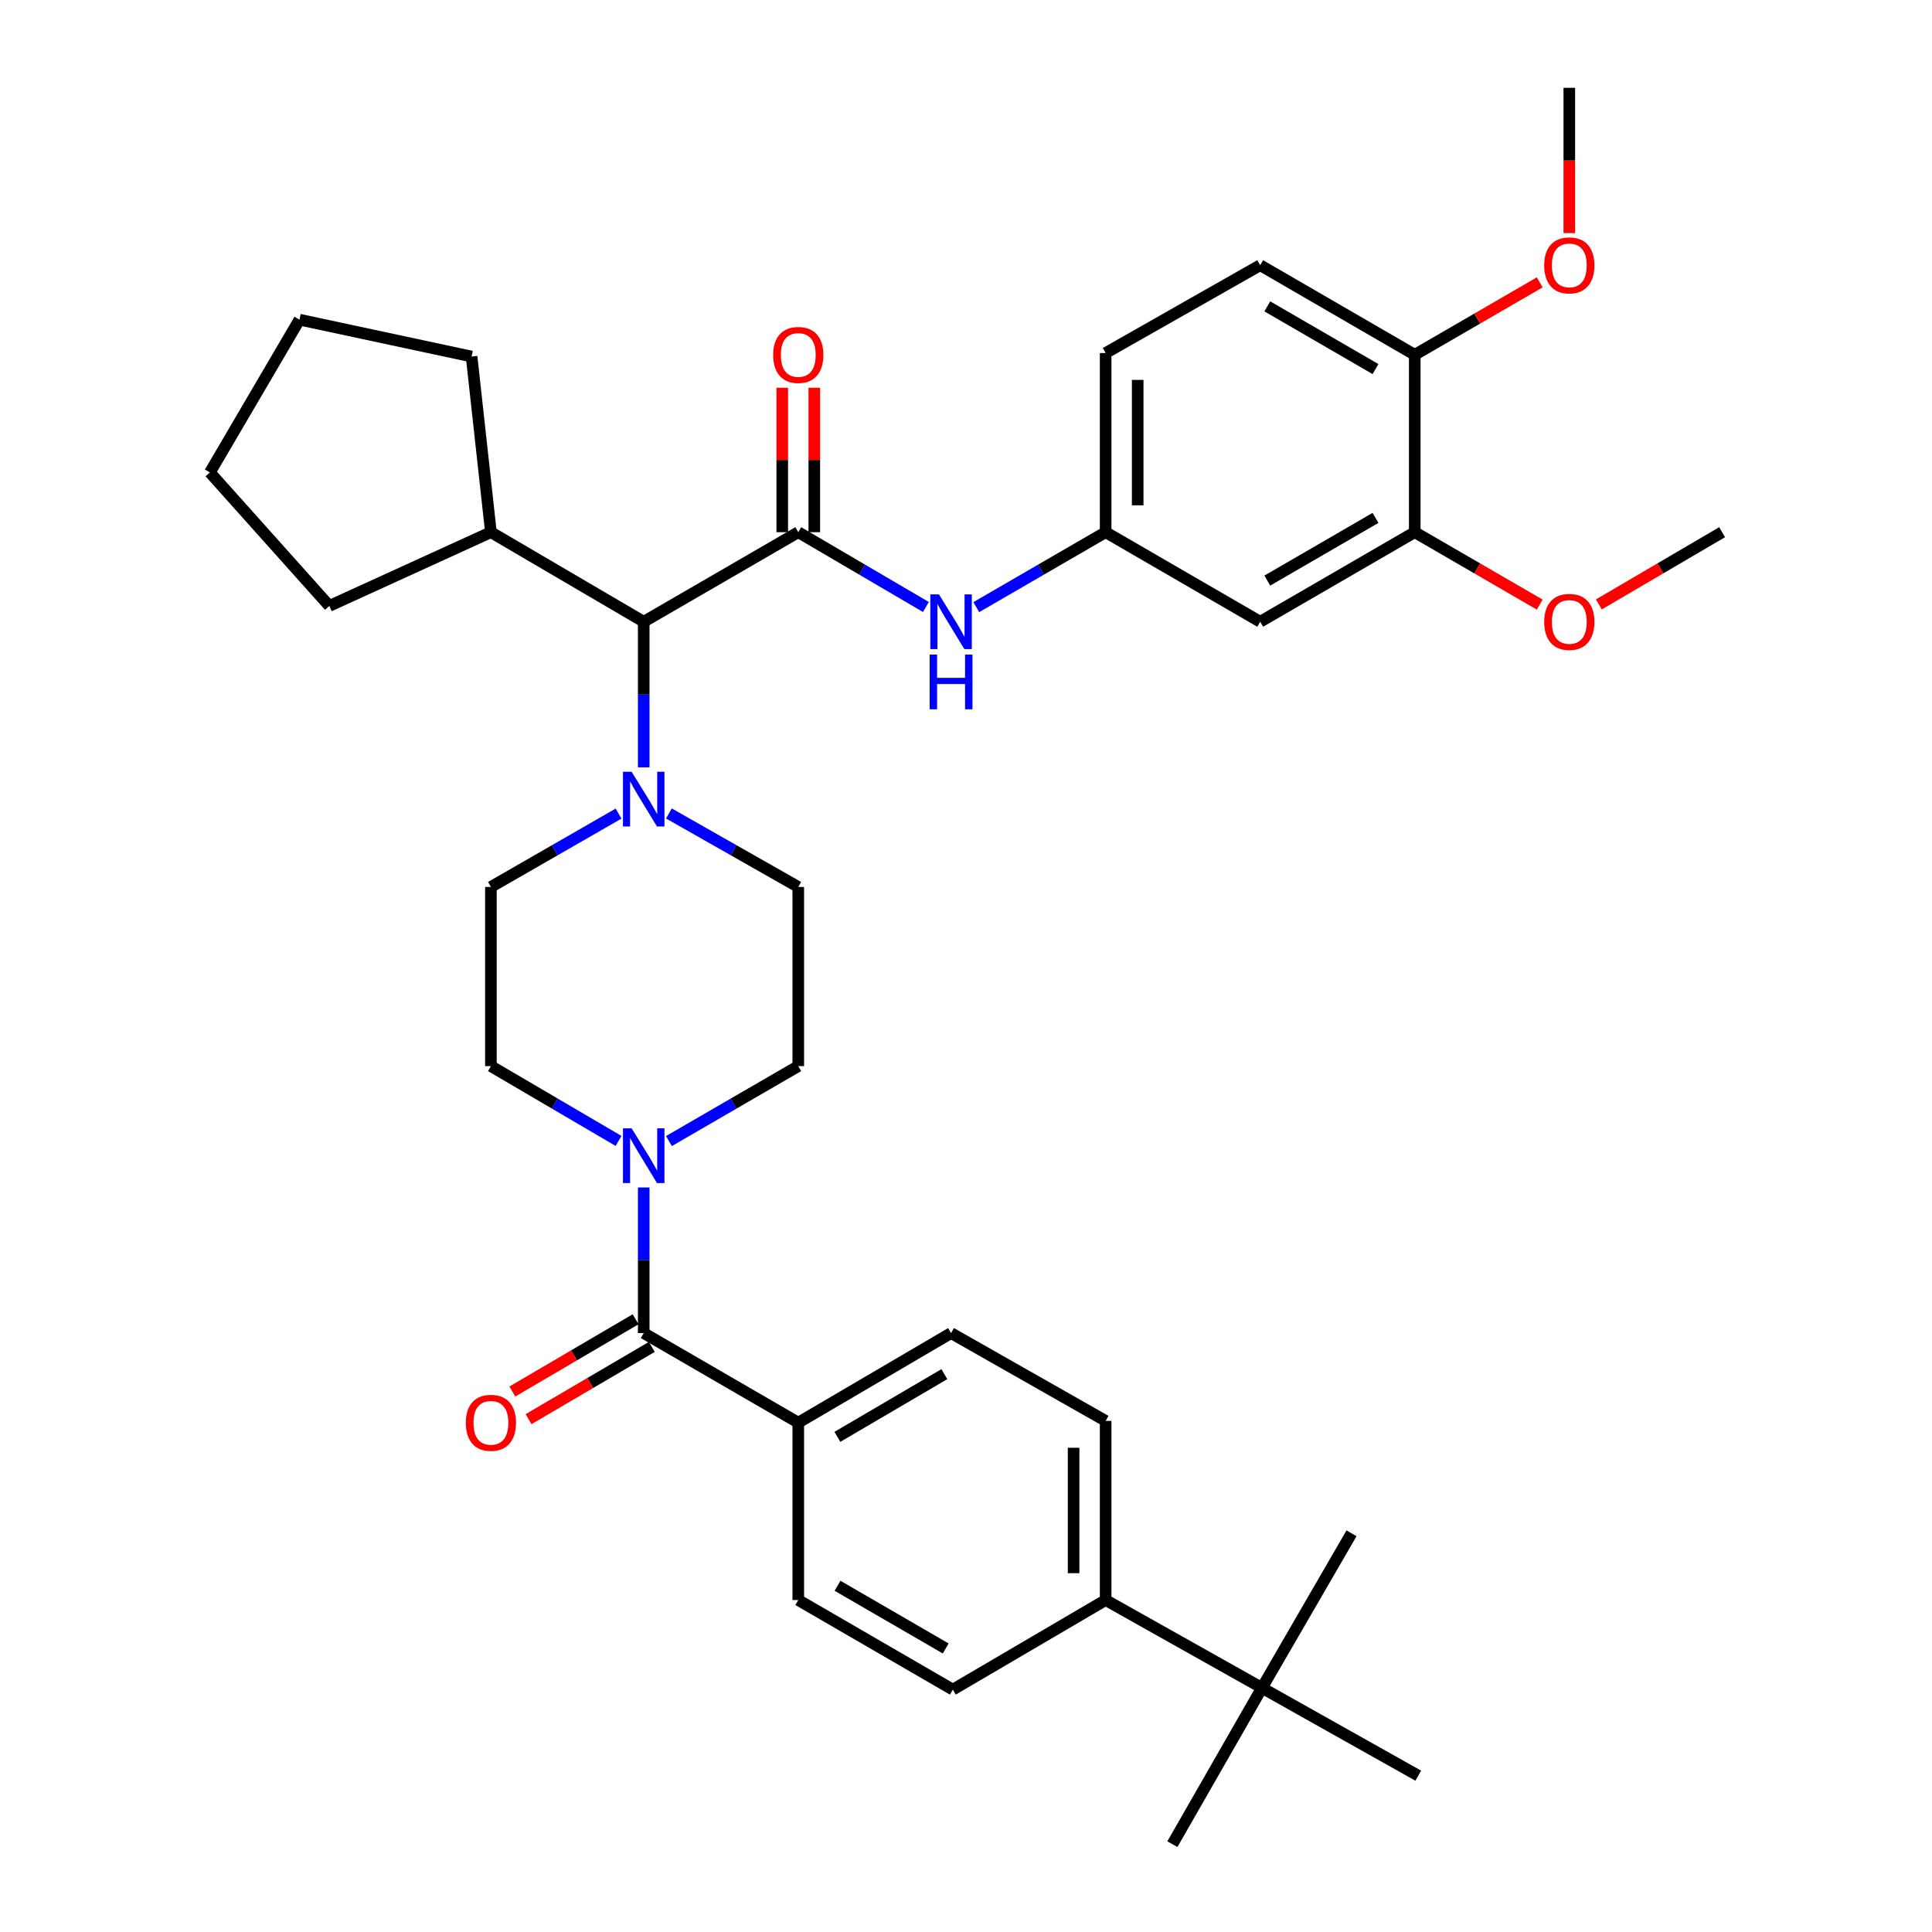 <?xml version='1.0' encoding='iso-8859-1'?>
<svg version='1.1' baseProfile='full'
              xmlns='http://www.w3.org/2000/svg'
                      xmlns:rdkit='http://www.rdkit.org/xml'
                      xmlns:xlink='http://www.w3.org/1999/xlink'
                  xml:space='preserve'
width='1000px' height='1000px' viewBox='0 0 1000 1000'>
<!-- END OF HEADER -->
<rect style='opacity:1.0;fill:#FFFFFF;stroke:none' width='1000' height='1000' x='0' y='0'> </rect>
<path class='bond-0' d='M 320.154,590.539 L 287.123,571.18' style='fill:none;fill-rule:evenodd;stroke:#0000FF;stroke-width:6px;stroke-linecap:butt;stroke-linejoin:miter;stroke-opacity:1' />
<path class='bond-0' d='M 287.123,571.18 L 254.092,551.821' style='fill:none;fill-rule:evenodd;stroke:#000000;stroke-width:6px;stroke-linecap:butt;stroke-linejoin:miter;stroke-opacity:1' />
<path class='bond-1' d='M 333.186,614.633 L 333.186,652.315' style='fill:none;fill-rule:evenodd;stroke:#0000FF;stroke-width:6px;stroke-linecap:butt;stroke-linejoin:miter;stroke-opacity:1' />
<path class='bond-1' d='M 333.186,652.315 L 333.186,689.997' style='fill:none;fill-rule:evenodd;stroke:#000000;stroke-width:6px;stroke-linecap:butt;stroke-linejoin:miter;stroke-opacity:1' />
<path class='bond-2' d='M 346.238,590.614 L 379.711,571.217' style='fill:none;fill-rule:evenodd;stroke:#0000FF;stroke-width:6px;stroke-linecap:butt;stroke-linejoin:miter;stroke-opacity:1' />
<path class='bond-2' d='M 379.711,571.217 L 413.184,551.821' style='fill:none;fill-rule:evenodd;stroke:#000000;stroke-width:6px;stroke-linecap:butt;stroke-linejoin:miter;stroke-opacity:1' />
<path class='bond-3' d='M 413.184,736.363 L 413.184,828.182' style='fill:none;fill-rule:evenodd;stroke:#000000;stroke-width:6px;stroke-linecap:butt;stroke-linejoin:miter;stroke-opacity:1' />
<path class='bond-4' d='M 413.184,736.363 L 492.269,689.997' style='fill:none;fill-rule:evenodd;stroke:#000000;stroke-width:6px;stroke-linecap:butt;stroke-linejoin:miter;stroke-opacity:1' />
<path class='bond-4' d='M 433.435,743.716 L 488.795,711.259' style='fill:none;fill-rule:evenodd;stroke:#000000;stroke-width:6px;stroke-linecap:butt;stroke-linejoin:miter;stroke-opacity:1' />
<path class='bond-5' d='M 413.184,736.363 L 333.186,689.997' style='fill:none;fill-rule:evenodd;stroke:#000000;stroke-width:6px;stroke-linecap:butt;stroke-linejoin:miter;stroke-opacity:1' />
<path class='bond-6' d='M 328.992,682.843 L 297.091,701.543' style='fill:none;fill-rule:evenodd;stroke:#000000;stroke-width:6px;stroke-linecap:butt;stroke-linejoin:miter;stroke-opacity:1' />
<path class='bond-6' d='M 297.091,701.543 L 265.19,720.244' style='fill:none;fill-rule:evenodd;stroke:#FF0000;stroke-width:6px;stroke-linecap:butt;stroke-linejoin:miter;stroke-opacity:1' />
<path class='bond-6' d='M 337.38,697.151 L 305.479,715.852' style='fill:none;fill-rule:evenodd;stroke:#000000;stroke-width:6px;stroke-linecap:butt;stroke-linejoin:miter;stroke-opacity:1' />
<path class='bond-6' d='M 305.479,715.852 L 273.577,734.552' style='fill:none;fill-rule:evenodd;stroke:#FF0000;stroke-width:6px;stroke-linecap:butt;stroke-linejoin:miter;stroke-opacity:1' />
<path class='bond-7' d='M 653.186,873.636 L 572.276,828.182' style='fill:none;fill-rule:evenodd;stroke:#000000;stroke-width:6px;stroke-linecap:butt;stroke-linejoin:miter;stroke-opacity:1' />
<path class='bond-8' d='M 653.186,873.636 L 734.087,919.089' style='fill:none;fill-rule:evenodd;stroke:#000000;stroke-width:6px;stroke-linecap:butt;stroke-linejoin:miter;stroke-opacity:1' />
<path class='bond-9' d='M 653.186,873.636 L 699.543,793.638' style='fill:none;fill-rule:evenodd;stroke:#000000;stroke-width:6px;stroke-linecap:butt;stroke-linejoin:miter;stroke-opacity:1' />
<path class='bond-10' d='M 653.186,873.636 L 606.82,954.545' style='fill:none;fill-rule:evenodd;stroke:#000000;stroke-width:6px;stroke-linecap:butt;stroke-linejoin:miter;stroke-opacity:1' />
<path class='bond-11' d='M 572.276,828.182 L 572.276,735.45' style='fill:none;fill-rule:evenodd;stroke:#000000;stroke-width:6px;stroke-linecap:butt;stroke-linejoin:miter;stroke-opacity:1' />
<path class='bond-11' d='M 555.691,814.272 L 555.691,749.36' style='fill:none;fill-rule:evenodd;stroke:#000000;stroke-width:6px;stroke-linecap:butt;stroke-linejoin:miter;stroke-opacity:1' />
<path class='bond-12' d='M 572.276,828.182 L 493.181,874.548' style='fill:none;fill-rule:evenodd;stroke:#000000;stroke-width:6px;stroke-linecap:butt;stroke-linejoin:miter;stroke-opacity:1' />
<path class='bond-13' d='M 413.184,275.459 L 446.211,294.818' style='fill:none;fill-rule:evenodd;stroke:#000000;stroke-width:6px;stroke-linecap:butt;stroke-linejoin:miter;stroke-opacity:1' />
<path class='bond-13' d='M 446.211,294.818 L 479.238,314.177' style='fill:none;fill-rule:evenodd;stroke:#0000FF;stroke-width:6px;stroke-linecap:butt;stroke-linejoin:miter;stroke-opacity:1' />
<path class='bond-14' d='M 421.477,275.459 L 421.477,238.077' style='fill:none;fill-rule:evenodd;stroke:#000000;stroke-width:6px;stroke-linecap:butt;stroke-linejoin:miter;stroke-opacity:1' />
<path class='bond-14' d='M 421.477,238.077 L 421.477,200.695' style='fill:none;fill-rule:evenodd;stroke:#FF0000;stroke-width:6px;stroke-linecap:butt;stroke-linejoin:miter;stroke-opacity:1' />
<path class='bond-14' d='M 404.891,275.459 L 404.891,238.077' style='fill:none;fill-rule:evenodd;stroke:#000000;stroke-width:6px;stroke-linecap:butt;stroke-linejoin:miter;stroke-opacity:1' />
<path class='bond-14' d='M 404.891,238.077 L 404.891,200.695' style='fill:none;fill-rule:evenodd;stroke:#FF0000;stroke-width:6px;stroke-linecap:butt;stroke-linejoin:miter;stroke-opacity:1' />
<path class='bond-15' d='M 413.184,275.459 L 333.186,321.816' style='fill:none;fill-rule:evenodd;stroke:#000000;stroke-width:6px;stroke-linecap:butt;stroke-linejoin:miter;stroke-opacity:1' />
<path class='bond-16' d='M 505.321,314.254 L 538.799,294.856' style='fill:none;fill-rule:evenodd;stroke:#0000FF;stroke-width:6px;stroke-linecap:butt;stroke-linejoin:miter;stroke-opacity:1' />
<path class='bond-16' d='M 538.799,294.856 L 572.276,275.459' style='fill:none;fill-rule:evenodd;stroke:#000000;stroke-width:6px;stroke-linecap:butt;stroke-linejoin:miter;stroke-opacity:1' />
<path class='bond-17' d='M 652.274,137.274 L 732.271,183.64' style='fill:none;fill-rule:evenodd;stroke:#000000;stroke-width:6px;stroke-linecap:butt;stroke-linejoin:miter;stroke-opacity:1' />
<path class='bond-17' d='M 655.957,158.578 L 711.955,191.035' style='fill:none;fill-rule:evenodd;stroke:#000000;stroke-width:6px;stroke-linecap:butt;stroke-linejoin:miter;stroke-opacity:1' />
<path class='bond-18' d='M 652.274,137.274 L 572.276,182.728' style='fill:none;fill-rule:evenodd;stroke:#000000;stroke-width:6px;stroke-linecap:butt;stroke-linejoin:miter;stroke-opacity:1' />
<path class='bond-19' d='M 572.276,182.728 L 572.276,275.459' style='fill:none;fill-rule:evenodd;stroke:#000000;stroke-width:6px;stroke-linecap:butt;stroke-linejoin:miter;stroke-opacity:1' />
<path class='bond-19' d='M 588.862,196.637 L 588.862,261.55' style='fill:none;fill-rule:evenodd;stroke:#000000;stroke-width:6px;stroke-linecap:butt;stroke-linejoin:miter;stroke-opacity:1' />
<path class='bond-20' d='M 346.226,421.045 L 379.705,440.067' style='fill:none;fill-rule:evenodd;stroke:#0000FF;stroke-width:6px;stroke-linecap:butt;stroke-linejoin:miter;stroke-opacity:1' />
<path class='bond-20' d='M 379.705,440.067 L 413.184,459.089' style='fill:none;fill-rule:evenodd;stroke:#000000;stroke-width:6px;stroke-linecap:butt;stroke-linejoin:miter;stroke-opacity:1' />
<path class='bond-21' d='M 333.186,397.18 L 333.186,359.498' style='fill:none;fill-rule:evenodd;stroke:#0000FF;stroke-width:6px;stroke-linecap:butt;stroke-linejoin:miter;stroke-opacity:1' />
<path class='bond-21' d='M 333.186,359.498 L 333.186,321.816' style='fill:none;fill-rule:evenodd;stroke:#000000;stroke-width:6px;stroke-linecap:butt;stroke-linejoin:miter;stroke-opacity:1' />
<path class='bond-22' d='M 320.166,421.118 L 287.129,440.103' style='fill:none;fill-rule:evenodd;stroke:#0000FF;stroke-width:6px;stroke-linecap:butt;stroke-linejoin:miter;stroke-opacity:1' />
<path class='bond-22' d='M 287.129,440.103 L 254.092,459.089' style='fill:none;fill-rule:evenodd;stroke:#000000;stroke-width:6px;stroke-linecap:butt;stroke-linejoin:miter;stroke-opacity:1' />
<path class='bond-23' d='M 413.184,551.821 L 413.184,459.089' style='fill:none;fill-rule:evenodd;stroke:#000000;stroke-width:6px;stroke-linecap:butt;stroke-linejoin:miter;stroke-opacity:1' />
<path class='bond-24' d='M 333.186,321.816 L 254.092,275.459' style='fill:none;fill-rule:evenodd;stroke:#000000;stroke-width:6px;stroke-linecap:butt;stroke-linejoin:miter;stroke-opacity:1' />
<path class='bond-25' d='M 254.092,275.459 L 244.094,184.543' style='fill:none;fill-rule:evenodd;stroke:#000000;stroke-width:6px;stroke-linecap:butt;stroke-linejoin:miter;stroke-opacity:1' />
<path class='bond-26' d='M 254.092,275.459 L 170.454,313.634' style='fill:none;fill-rule:evenodd;stroke:#000000;stroke-width:6px;stroke-linecap:butt;stroke-linejoin:miter;stroke-opacity:1' />
<path class='bond-27' d='M 244.094,184.543 L 155.002,165.451' style='fill:none;fill-rule:evenodd;stroke:#000000;stroke-width:6px;stroke-linecap:butt;stroke-linejoin:miter;stroke-opacity:1' />
<path class='bond-28' d='M 155.002,165.451 L 108.636,244.546' style='fill:none;fill-rule:evenodd;stroke:#000000;stroke-width:6px;stroke-linecap:butt;stroke-linejoin:miter;stroke-opacity:1' />
<path class='bond-29' d='M 108.636,244.546 L 170.454,313.634' style='fill:none;fill-rule:evenodd;stroke:#000000;stroke-width:6px;stroke-linecap:butt;stroke-linejoin:miter;stroke-opacity:1' />
<path class='bond-30' d='M 254.092,459.089 L 254.092,551.821' style='fill:none;fill-rule:evenodd;stroke:#000000;stroke-width:6px;stroke-linecap:butt;stroke-linejoin:miter;stroke-opacity:1' />
<path class='bond-31' d='M 572.276,275.459 L 652.274,321.816' style='fill:none;fill-rule:evenodd;stroke:#000000;stroke-width:6px;stroke-linecap:butt;stroke-linejoin:miter;stroke-opacity:1' />
<path class='bond-32' d='M 652.274,321.816 L 732.271,275.459' style='fill:none;fill-rule:evenodd;stroke:#000000;stroke-width:6px;stroke-linecap:butt;stroke-linejoin:miter;stroke-opacity:1' />
<path class='bond-32' d='M 655.958,300.512 L 711.956,268.062' style='fill:none;fill-rule:evenodd;stroke:#000000;stroke-width:6px;stroke-linecap:butt;stroke-linejoin:miter;stroke-opacity:1' />
<path class='bond-33' d='M 732.271,183.64 L 732.271,275.459' style='fill:none;fill-rule:evenodd;stroke:#000000;stroke-width:6px;stroke-linecap:butt;stroke-linejoin:miter;stroke-opacity:1' />
<path class='bond-34' d='M 732.271,183.64 L 764.614,164.894' style='fill:none;fill-rule:evenodd;stroke:#000000;stroke-width:6px;stroke-linecap:butt;stroke-linejoin:miter;stroke-opacity:1' />
<path class='bond-34' d='M 764.614,164.894 L 796.957,146.148' style='fill:none;fill-rule:evenodd;stroke:#FF0000;stroke-width:6px;stroke-linecap:butt;stroke-linejoin:miter;stroke-opacity:1' />
<path class='bond-35' d='M 732.271,275.459 L 764.615,294.201' style='fill:none;fill-rule:evenodd;stroke:#000000;stroke-width:6px;stroke-linecap:butt;stroke-linejoin:miter;stroke-opacity:1' />
<path class='bond-35' d='M 764.615,294.201 L 796.958,312.943' style='fill:none;fill-rule:evenodd;stroke:#FF0000;stroke-width:6px;stroke-linecap:butt;stroke-linejoin:miter;stroke-opacity:1' />
<path class='bond-36' d='M 827.561,312.853 L 859.462,294.156' style='fill:none;fill-rule:evenodd;stroke:#FF0000;stroke-width:6px;stroke-linecap:butt;stroke-linejoin:miter;stroke-opacity:1' />
<path class='bond-36' d='M 859.462,294.156 L 891.364,275.459' style='fill:none;fill-rule:evenodd;stroke:#000000;stroke-width:6px;stroke-linecap:butt;stroke-linejoin:miter;stroke-opacity:1' />
<path class='bond-37' d='M 812.269,120.659 L 812.269,83.056' style='fill:none;fill-rule:evenodd;stroke:#FF0000;stroke-width:6px;stroke-linecap:butt;stroke-linejoin:miter;stroke-opacity:1' />
<path class='bond-37' d='M 812.269,83.056 L 812.269,45.455' style='fill:none;fill-rule:evenodd;stroke:#000000;stroke-width:6px;stroke-linecap:butt;stroke-linejoin:miter;stroke-opacity:1' />
<path class='bond-38' d='M 413.184,828.182 L 493.181,874.548' style='fill:none;fill-rule:evenodd;stroke:#000000;stroke-width:6px;stroke-linecap:butt;stroke-linejoin:miter;stroke-opacity:1' />
<path class='bond-38' d='M 433.5,820.787 L 489.499,853.243' style='fill:none;fill-rule:evenodd;stroke:#000000;stroke-width:6px;stroke-linecap:butt;stroke-linejoin:miter;stroke-opacity:1' />
<path class='bond-39' d='M 492.269,689.997 L 572.276,735.45' style='fill:none;fill-rule:evenodd;stroke:#000000;stroke-width:6px;stroke-linecap:butt;stroke-linejoin:miter;stroke-opacity:1' />
<path  class='atom-0' d='M 326.926 584.017
L 336.206 599.017
Q 337.126 600.497, 338.606 603.177
Q 340.086 605.857, 340.166 606.017
L 340.166 584.017
L 343.926 584.017
L 343.926 612.337
L 340.046 612.337
L 330.086 595.937
Q 328.926 594.017, 327.686 591.817
Q 326.486 589.617, 326.126 588.937
L 326.126 612.337
L 322.446 612.337
L 322.446 584.017
L 326.926 584.017
' fill='#0000FF'/>
<path  class='atom-3' d='M 241.092 736.443
Q 241.092 729.643, 244.452 725.843
Q 247.812 722.043, 254.092 722.043
Q 260.372 722.043, 263.732 725.843
Q 267.092 729.643, 267.092 736.443
Q 267.092 743.323, 263.692 747.243
Q 260.292 751.123, 254.092 751.123
Q 247.852 751.123, 244.452 747.243
Q 241.092 743.363, 241.092 736.443
M 254.092 747.923
Q 258.412 747.923, 260.732 745.043
Q 263.092 742.123, 263.092 736.443
Q 263.092 730.883, 260.732 728.083
Q 258.412 725.243, 254.092 725.243
Q 249.772 725.243, 247.412 728.043
Q 245.092 730.843, 245.092 736.443
Q 245.092 742.163, 247.412 745.043
Q 249.772 747.923, 254.092 747.923
' fill='#FF0000'/>
<path  class='atom-7' d='M 486.009 307.656
L 495.289 322.656
Q 496.209 324.136, 497.689 326.816
Q 499.169 329.496, 499.249 329.656
L 499.249 307.656
L 503.009 307.656
L 503.009 335.976
L 499.129 335.976
L 489.169 319.576
Q 488.009 317.656, 486.769 315.456
Q 485.569 313.256, 485.209 312.576
L 485.209 335.976
L 481.529 335.976
L 481.529 307.656
L 486.009 307.656
' fill='#0000FF'/>
<path  class='atom-7' d='M 481.189 338.808
L 485.029 338.808
L 485.029 350.848
L 499.509 350.848
L 499.509 338.808
L 503.349 338.808
L 503.349 367.128
L 499.509 367.128
L 499.509 354.048
L 485.029 354.048
L 485.029 367.128
L 481.189 367.128
L 481.189 338.808
' fill='#0000FF'/>
<path  class='atom-8' d='M 400.184 183.72
Q 400.184 176.92, 403.544 173.12
Q 406.904 169.32, 413.184 169.32
Q 419.464 169.32, 422.824 173.12
Q 426.184 176.92, 426.184 183.72
Q 426.184 190.6, 422.784 194.52
Q 419.384 198.4, 413.184 198.4
Q 406.944 198.4, 403.544 194.52
Q 400.184 190.64, 400.184 183.72
M 413.184 195.2
Q 417.504 195.2, 419.824 192.32
Q 422.184 189.4, 422.184 183.72
Q 422.184 178.16, 419.824 175.36
Q 417.504 172.52, 413.184 172.52
Q 408.864 172.52, 406.504 175.32
Q 404.184 178.12, 404.184 183.72
Q 404.184 189.44, 406.504 192.32
Q 408.864 195.2, 413.184 195.2
' fill='#FF0000'/>
<path  class='atom-11' d='M 326.926 399.475
L 336.206 414.475
Q 337.126 415.955, 338.606 418.635
Q 340.086 421.315, 340.166 421.475
L 340.166 399.475
L 343.926 399.475
L 343.926 427.795
L 340.046 427.795
L 330.086 411.395
Q 328.926 409.475, 327.686 407.275
Q 326.486 405.075, 326.126 404.395
L 326.126 427.795
L 322.446 427.795
L 322.446 399.475
L 326.926 399.475
' fill='#0000FF'/>
<path  class='atom-26' d='M 799.269 321.896
Q 799.269 315.096, 802.629 311.296
Q 805.989 307.496, 812.269 307.496
Q 818.549 307.496, 821.909 311.296
Q 825.269 315.096, 825.269 321.896
Q 825.269 328.776, 821.869 332.696
Q 818.469 336.576, 812.269 336.576
Q 806.029 336.576, 802.629 332.696
Q 799.269 328.816, 799.269 321.896
M 812.269 333.376
Q 816.589 333.376, 818.909 330.496
Q 821.269 327.576, 821.269 321.896
Q 821.269 316.336, 818.909 313.536
Q 816.589 310.696, 812.269 310.696
Q 807.949 310.696, 805.589 313.496
Q 803.269 316.296, 803.269 321.896
Q 803.269 327.616, 805.589 330.496
Q 807.949 333.376, 812.269 333.376
' fill='#FF0000'/>
<path  class='atom-28' d='M 799.269 137.354
Q 799.269 130.554, 802.629 126.754
Q 805.989 122.954, 812.269 122.954
Q 818.549 122.954, 821.909 126.754
Q 825.269 130.554, 825.269 137.354
Q 825.269 144.234, 821.869 148.154
Q 818.469 152.034, 812.269 152.034
Q 806.029 152.034, 802.629 148.154
Q 799.269 144.274, 799.269 137.354
M 812.269 148.834
Q 816.589 148.834, 818.909 145.954
Q 821.269 143.034, 821.269 137.354
Q 821.269 131.794, 818.909 128.994
Q 816.589 126.154, 812.269 126.154
Q 807.949 126.154, 805.589 128.954
Q 803.269 131.754, 803.269 137.354
Q 803.269 143.074, 805.589 145.954
Q 807.949 148.834, 812.269 148.834
' fill='#FF0000'/>
</svg>
